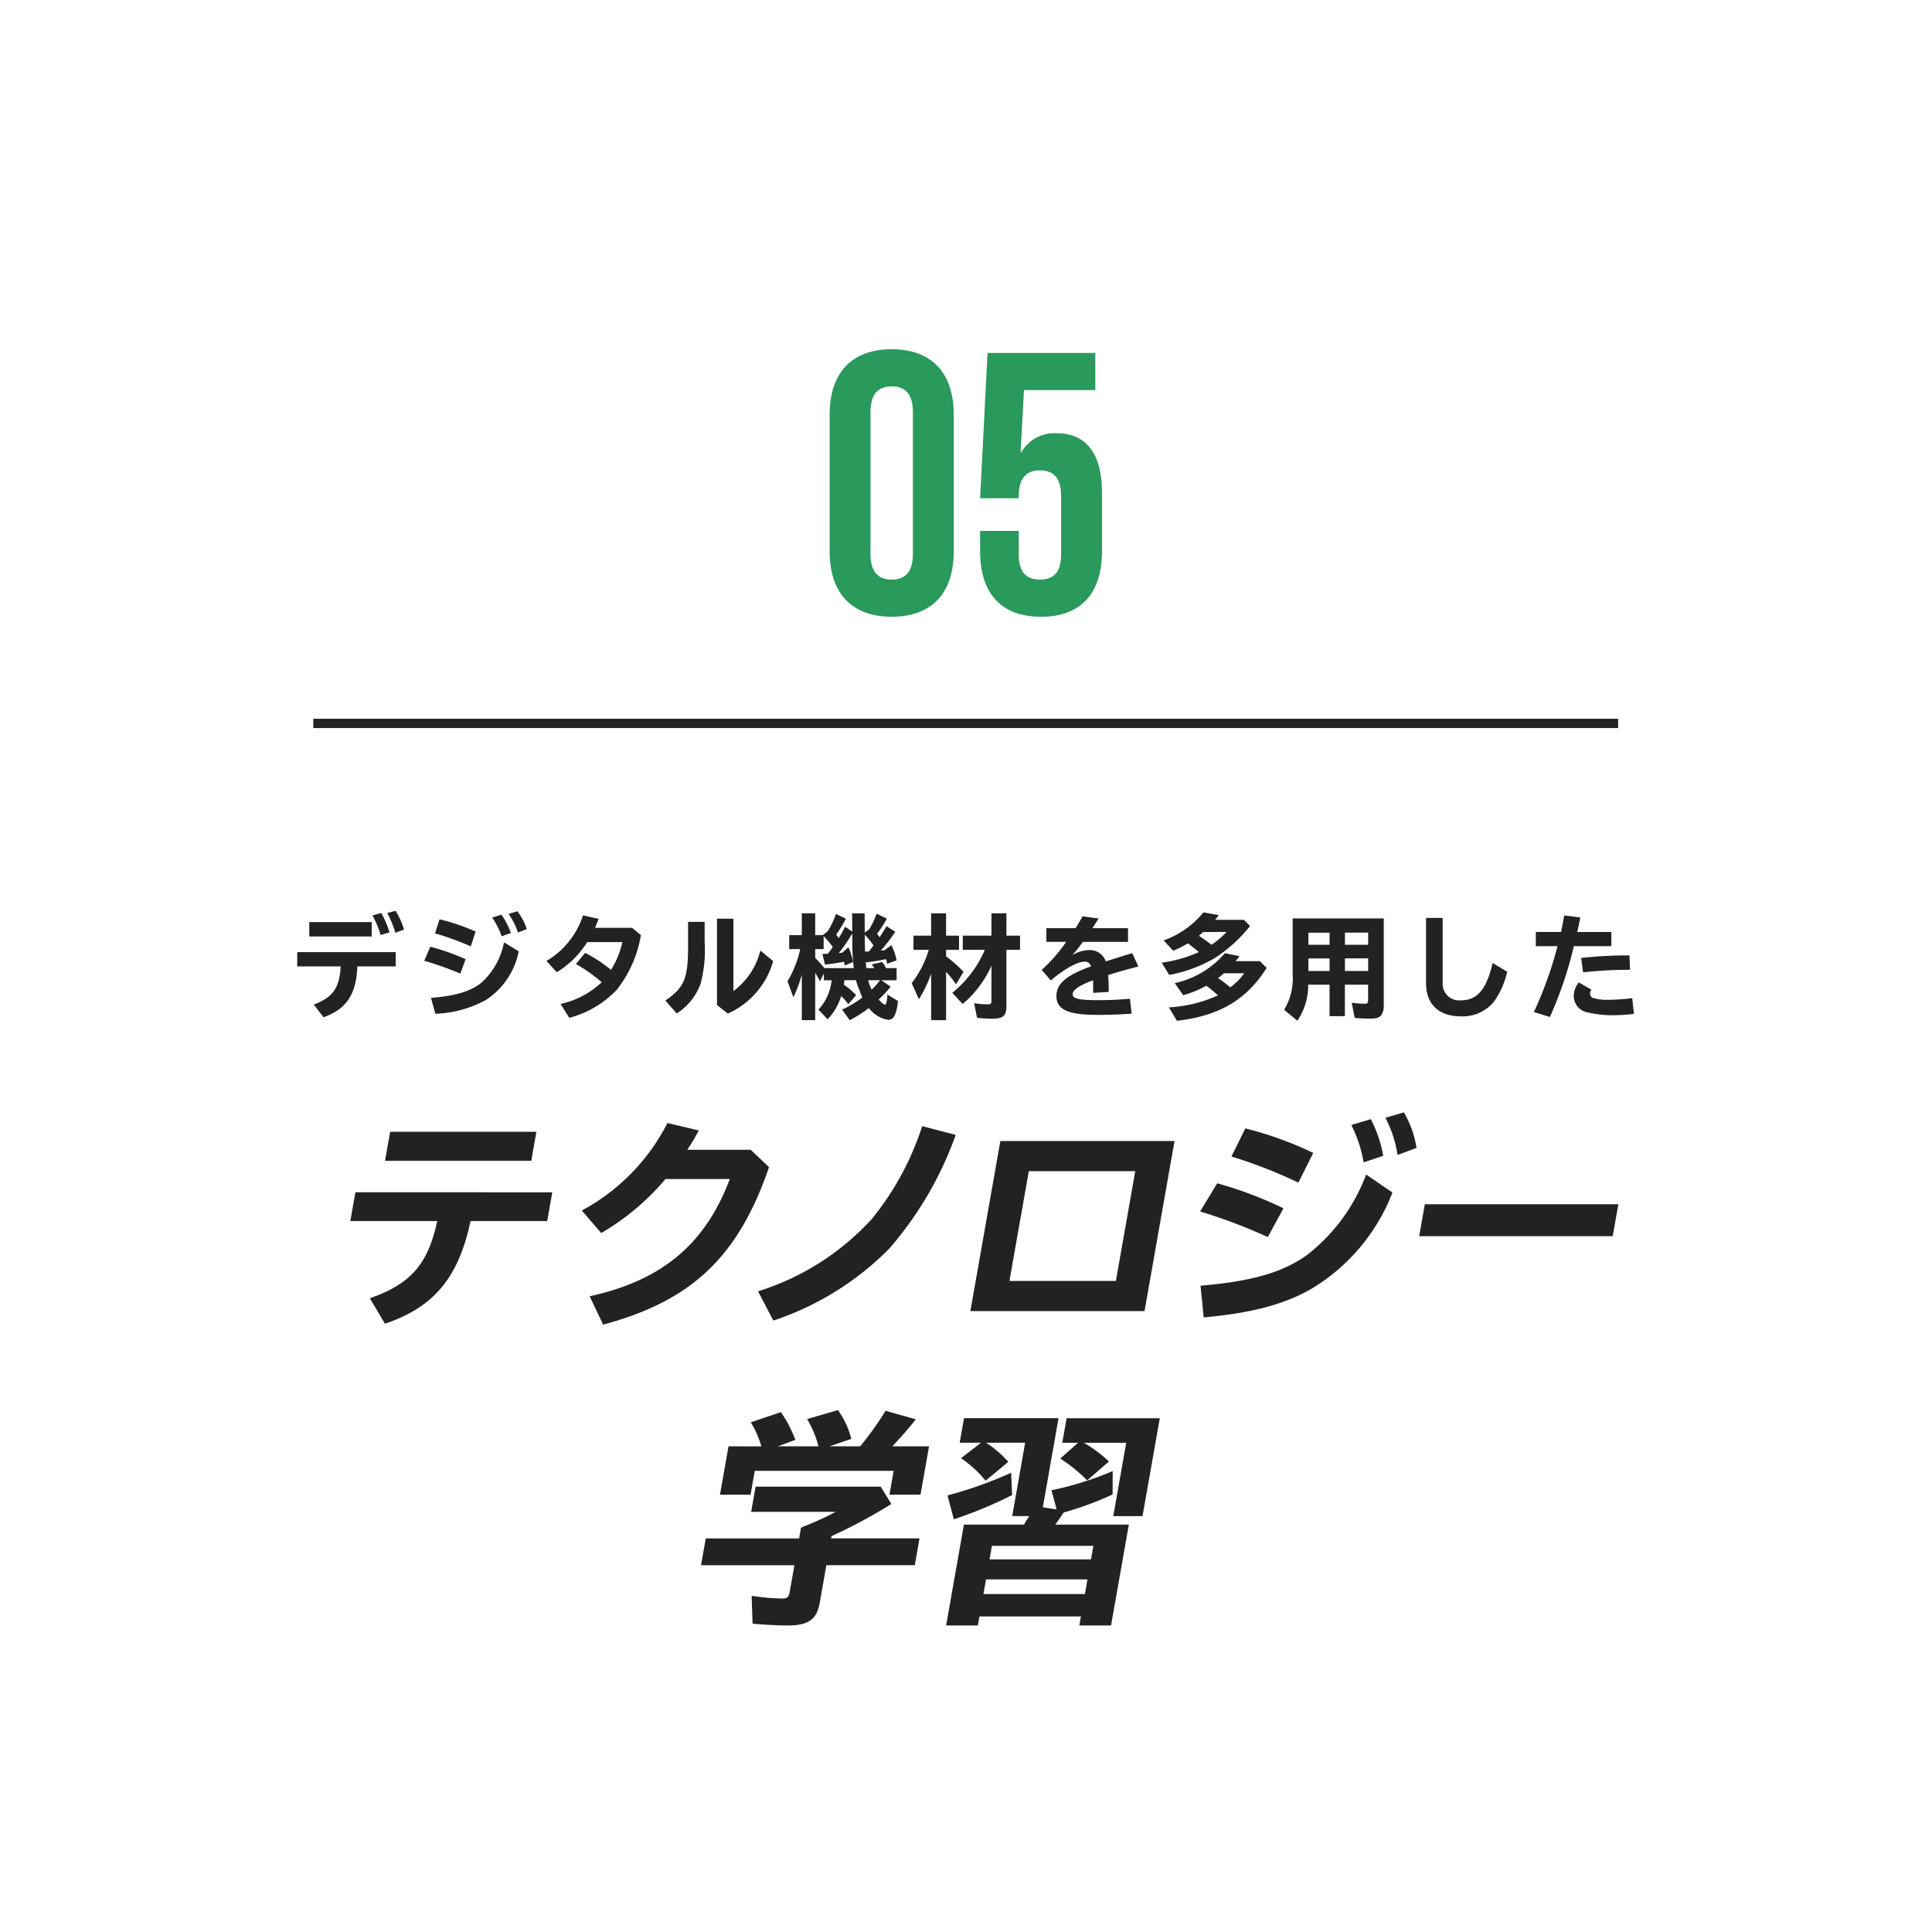 <svg xmlns="http://www.w3.org/2000/svg" xmlns:xlink="http://www.w3.org/1999/xlink" width="208" height="208" viewBox="0 0 208 208">
  <defs>
    <filter id="長方形_77" x="0" y="0" width="208" height="208" filterUnits="userSpaceOnUse">
      <feOffset dy="3" input="SourceAlpha"/>
      <feGaussianBlur stdDeviation="3" result="blur"/>
      <feFlood flood-opacity="0.161"/>
      <feComposite operator="in" in2="blur"/>
      <feComposite in="SourceGraphic"/>
    </filter>
  </defs>
  <g id="グループ_11257" data-name="グループ 11257" transform="translate(-801 -2001)">
    <g transform="matrix(1, 0, 0, 1, 801, 2001)" filter="url(#長方形_77)">
      <rect id="長方形_77-2" data-name="長方形 77" width="190" height="190" rx="10" transform="translate(9 6)" fill="#fff"/>
    </g>
    <g id="グループ_113" data-name="グループ 113" transform="translate(-646 50)">
      <path id="パス_12905" data-name="パス 12905" d="M-8,.4c4.32,0,6.68-2.56,6.68-7.04V-21.36c0-4.48-2.36-7.04-6.68-7.04s-6.68,2.56-6.68,7.04V-6.64C-14.68-2.16-12.32.4-8,.4Zm0-4c-1.4,0-2.28-.76-2.28-2.76V-21.64c0-2,.88-2.76,2.28-2.76s2.28.76,2.28,2.76V-6.36C-5.72-4.36-6.6-3.6-8-3.6ZM8.08.4c4.32,0,6.56-2.56,6.56-7.04v-6.32c0-4.12-1.64-6.4-4.88-6.4a4.133,4.133,0,0,0-3.8,2.04H5.88L6.24-24h7.68v-4H2.32l-.8,15.64H5.68v-.24c0-2,.88-2.76,2.28-2.76s2.28.76,2.28,2.76v6.28c0,2-.88,2.72-2.28,2.72S5.68-4.32,5.68-6.32V-8.84H1.52v2.2C1.52-2.16,3.76.4,8.08.4Z" transform="translate(1551 2017)" fill="#29995c"/>
      <g id="グループ_109" data-name="グループ 109" transform="translate(-426.819 29.006)">
        <path id="パス_379" data-name="パス 379" d="M27.735,55.607v1.537h-4.13c-.109,3-1.175,4.6-3.635,5.476l-1.052-1.369c2.057-.776,2.773-1.794,2.895-4.107H17.136V55.607Zm-2.58-1.685H18.433v-1.55h6.723Zm.956-.157a10.014,10.014,0,0,0-.872-2.107l.945-.266a10.818,10.818,0,0,1,.885,2.083Zm1.588-.242a11.131,11.131,0,0,0-.872-2.132l.9-.231a8.135,8.135,0,0,1,.907,2.023Z" transform="translate(1888.683 1968.894)" fill="#222"/>
        <path id="パス_380" data-name="パス 380" d="M29.448,57.9a34.608,34.608,0,0,0-3.89-1.38l.656-1.515a25.216,25.216,0,0,1,3.8,1.344Zm-3.164,2.617C29,60.287,30.6,59.8,31.737,58.858a7.812,7.812,0,0,0,2.409-4.325l1.588.969a8.16,8.16,0,0,1-3.524,5.232,12.2,12.2,0,0,1-5.453,1.49Zm4.289-5.549a30.415,30.415,0,0,0-3.852-1.4l.485-1.515a22.708,22.708,0,0,1,3.888,1.321Zm3.32-1.089a8.334,8.334,0,0,0-1.018-2.011l.992-.315a8.126,8.126,0,0,1,1.018,1.976Zm1.757-.4a7.553,7.553,0,0,0-1.007-2l.945-.292A6.759,6.759,0,0,1,36.605,53.1Z" transform="translate(1893.933 1968.912)" fill="#222"/>
        <path id="パス_381" data-name="パス 381" d="M43.829,53.59a12.839,12.839,0,0,1-2.6,5.887,10.81,10.81,0,0,1-5.112,3.016L35.181,61a9.408,9.408,0,0,0,4.432-2.338A16.5,16.5,0,0,0,36.828,56.7l1-1.2a15.522,15.522,0,0,1,2.784,1.83,9.282,9.282,0,0,0,1.224-2.992H38.051a10.089,10.089,0,0,1-3.27,3.245l-1.115-1.211A8.9,8.9,0,0,0,37.6,51.458l1.683.388c-.1.255-.193.508-.388.956h3.985Z" transform="translate(1898.988 1969.08)" fill="#222"/>
        <path id="パス_382" data-name="パス 382" d="M45.778,52.021v2.156a14.078,14.078,0,0,1-.437,4.507,6.339,6.339,0,0,1-2.568,3.2l-1.224-1.393c2.1-1.43,2.484-2.424,2.446-6.3V52.021Zm3.1-.339v7.789a7.643,7.643,0,0,0,2.895-4.36l1.382,1.138A8.783,8.783,0,0,1,48.273,61.9l-1.164-.92v-9.3Z" transform="translate(1903.902 1969.219)" fill="#222"/>
        <path id="パス_383" data-name="パス 383" d="M60.759,59.221a13.063,13.063,0,0,1-1.3,1.393c.364.377.557.534.679.534.146,0,.231-.352.266-1.078l1.14.7c-.157,1.442-.461,2.023-1.055,2.023a3.255,3.255,0,0,1-2.083-1.271,13.446,13.446,0,0,1-2.06,1.308l-.821-1.14a10.988,10.988,0,0,0,2.179-1.3,5.7,5.7,0,0,1-.289-.75,5.7,5.7,0,0,1-.39-1.115H55.769c-.013.169-.026.278-.049.484a8.067,8.067,0,0,1,1.32,1.127l-.847.982a5.856,5.856,0,0,0-.763-.885,6.238,6.238,0,0,1-1.466,2.5l-.982-1.042A5.436,5.436,0,0,0,54.4,58.531h-.834V57.8l-.424.836c-.17-.326-.317-.581-.51-.885v5.076H51.189V57.926a13.664,13.664,0,0,1-.909,2.434l-.63-1.719a11.622,11.622,0,0,0,1.37-3.464H49.833v-1.5h1.356V51.325h1.442v2.349h.812l.521-.4a8.763,8.763,0,0,0,.9-1.878l1.067.5a12.237,12.237,0,0,1-1.055,1.732,3.068,3.068,0,0,1,.292.364c.218-.352.508-.872.69-1.224l.761.521-.01-1.961h1.344l.013,2.083.482-.364a9.965,9.965,0,0,0,.8-1.683l1.1.532a13.488,13.488,0,0,1-1.054,1.635c.06.073.146.195.279.364.266-.411.5-.774.739-1.187l.945.606a19.721,19.721,0,0,1-1.563,2.023l.231-.024c.084-.011.109-.011.182-.024l.714-.532a5.43,5.43,0,0,1,.57,1.635l-1.018.364c-.047-.253-.06-.315-.1-.5a19.959,19.959,0,0,1-2.2.351c.013.146.036.352.062.619h.859a4.081,4.081,0,0,0-.279-.4l1.141-.255a5.119,5.119,0,0,1,.4.654h1.138v1.308H59.741ZM56.614,53.5a16.934,16.934,0,0,1-1.451,2.109l.2-.024h.049l.11-.013.688-.581a6.888,6.888,0,0,1,.5,1.575l-.9.375c-.036-.2-.047-.266-.073-.4-.5.1-1.5.255-2.058.3L53.407,55.7c.313-.011.386-.011.58-.024.037-.049.073-.084.086-.109a6.949,6.949,0,0,0,.448-.617,10.584,10.584,0,0,0-.981-1.177v1.406h-.909v.945a12.656,12.656,0,0,1,.994,1.1h3.161a24.49,24.49,0,0,1-.157-2.955Zm1.357.765c0,.557.013.679.026,1.185a.524.524,0,0,0,.144-.011l.266-.011c.122-.146.339-.424.508-.643a14.962,14.962,0,0,0-.945-1.174Zm.364,4.263a4.559,4.559,0,0,0,.375,1.016,9.211,9.211,0,0,0,.9-1.016Z" transform="translate(1908.953 1968.997)" fill="#222"/>
        <path id="パス_384" data-name="パス 384" d="M59.981,57.827a13.65,13.65,0,0,1-1.32,2.75l-.776-1.732a11.171,11.171,0,0,0,1.841-3.586H58.078V53.733h1.9V51.324h1.61v2.409h1.393v1.526H61.591v.7a15,15,0,0,1,1.877,1.661l-.812,1.356a10.355,10.355,0,0,0-1.065-1.356v5.208h-1.61Zm6.492-.847a11.639,11.639,0,0,1-3.1,4.106l-1.115-1.2a11.966,11.966,0,0,0,3.5-4.628H63.385V53.733h3.088V51.324h1.61v2.409h1.468v1.526H68.083v6.057c0,1.042-.351,1.357-1.513,1.357a14.459,14.459,0,0,1-1.648-.1L64.608,61a8.9,8.9,0,0,0,1.5.122c.3,0,.364-.06.364-.377Z" transform="translate(1914.086 1968.996)" fill="#222"/>
        <path id="パス_385" data-name="パス 385" d="M70.154,52.8c.375-.606.571-.933.752-1.273l1.719.231c-.156.266-.242.4-.606.969l-.049.073H75.8v1.477H70.941a16.58,16.58,0,0,1-1.151,1.442A3.52,3.52,0,0,1,71.6,55.16a1.8,1.8,0,0,1,1.8,1.211l.291-.084.763-.242.776-.244.8-.242.219-.073.666,1.442c-1.43.364-2.289.619-3.258.92.049.558.06.969.06,1.817l-1.672.1v-.109c0-.679,0-.847-.011-1.247-1.5.568-2.192,1.041-2.192,1.513s.666.63,2.784.63c1.2,0,2.169-.047,3.38-.157L76.186,62c-1.369.1-2.36.135-3.695.135-3.161,0-4.4-.57-4.4-2.036,0-1.32,1.115-2.265,3.732-3.185-.157-.375-.339-.51-.679-.51-.787,0-2.169.763-3.659,2.023l-.979-1.138a17.033,17.033,0,0,0,2.64-3.016H67.006V52.8Z" transform="translate(1919.463 1969.121)" fill="#222"/>
        <path id="パス_386" data-name="パス 386" d="M74.466,56.68a14.659,14.659,0,0,0,4-1.14c-.377-.326-.765-.63-1.188-.945a10.553,10.553,0,0,1-1.575.8L74.672,54.28a9.8,9.8,0,0,0,4.287-3.016l1.648.291c-.206.279-.3.4-.386.51h3.1l.653.666a15.72,15.72,0,0,1-3.839,3.477A15.5,15.5,0,0,1,75.278,58Zm.774,4.809A14.716,14.716,0,0,0,80.523,60.2a12.58,12.58,0,0,0-1.26-1.042,10.761,10.761,0,0,1-2.484,1.018l-.907-1.3a9.856,9.856,0,0,0,5.4-3.221l1.576.326c-.292.364-.388.5-.425.532h2.617l.727.727c-2.18,3.44-5.112,5.172-9.666,5.693Zm3.706-8.117c-.18.159-.289.244-.482.412a14.559,14.559,0,0,1,1.357.969,9.607,9.607,0,0,0,1.633-1.382Zm1.588,4.968a15.075,15.075,0,0,1,1.32.994,7.357,7.357,0,0,0,1.5-1.515H81.166c-.257.218-.39.326-.534.448Z" transform="translate(1924.423 1968.959)" fill="#222"/>
        <path id="パス_387" data-name="パス 387" d="M93.313,60.994a1.879,1.879,0,0,1-.24,1.042c-.232.315-.523.412-1.213.412-.544,0-1.078-.024-1.672-.073l-.326-1.635a13.245,13.245,0,0,0,1.4.109c.279,0,.364-.084.364-.388V58.8h-2.5v3.38H87.475V58.8h-2.3a6.776,6.776,0,0,1-1.162,3.875L82.582,61.5a6.5,6.5,0,0,0,.919-3.865V51.667h9.812ZM85.2,54.5h2.278V53.193H85.2Zm0,2.823h2.278V55.967H85.2Zm6.432-4.132h-2.5V54.5h2.5Zm0,2.774h-2.5v1.357h2.5Z" transform="translate(1929.483 1969.21)" fill="#222"/>
        <path id="パス_388" data-name="パス 388" d="M93.787,51.63v7.05a1.772,1.772,0,0,0,2,1.817c1.721,0,2.714-1.175,3.38-4.01l1.562.933a8.9,8.9,0,0,1-1.38,3.172,4.33,4.33,0,0,1-3.585,1.636c-2.4,0-3.768-1.308-3.768-3.573V51.63Z" transform="translate(1935.351 1969.187)" fill="#222"/>
        <path id="パス_389" data-name="パス 389" d="M102.069,53.245c.133-.606.2-1.016.339-1.779l1.731.218c-.12.641-.18.945-.326,1.562h3.671v1.528H103.45a42.221,42.221,0,0,1-2.581,7.63l-1.721-.544a42.185,42.185,0,0,0,2.546-7.086H99.354V53.245Zm7.849,8.818a18.611,18.611,0,0,1-2.193.146,11.715,11.715,0,0,1-3.028-.364,1.816,1.816,0,0,1-1.26-1.732,2.357,2.357,0,0,1,.545-1.43l1.357.776a.724.724,0,0,0-.146.388.546.546,0,0,0,.229.472,5.019,5.019,0,0,0,1.6.231,20.842,20.842,0,0,0,2.713-.182Zm-5.682-6.02a47.264,47.264,0,0,1,5.2-.278l.06,1.55a45.526,45.526,0,0,0-5.05.278Z" transform="translate(1939.811 1969.085)" fill="#222"/>
        <path id="パス_390" data-name="パス 390" d="M42.4,72.329l-.547,3.1H33.6c-1.3,6.106-3.963,9.278-9.218,11.047l-1.625-2.739c4.388-1.526,6.271-3.682,7.257-8.309H20.658l.545-3.1Zm-1.711-6.516-.552,3.125H24.393l.552-3.125Z" transform="translate(1890.879 1978.029)" fill="#222"/>
        <path id="パス_391" data-name="パス 391" d="M56.165,69.979c-3.3,9.64-8.331,14.414-17.864,16.957l-1.448-3.052c7.76-1.695,12.447-5.6,15.088-12.62H45.014A26.393,26.393,0,0,1,38.1,77.077l-2.093-2.422a22.078,22.078,0,0,0,9.221-9.424l3.37.8a18.908,18.908,0,0,1-1.239,2.083h6.833Z" transform="translate(1900.449 1977.666)" fill="#222"/>
        <path id="パス_392" data-name="パス 392" d="M47.694,83.221a27.774,27.774,0,0,0,12.219-7.752A30.561,30.561,0,0,0,65.367,65.44l3.61.943a38.16,38.16,0,0,1-7.148,12.236,31.387,31.387,0,0,1-12.486,7.752Z" transform="translate(1907.733 1977.796)" fill="#222"/>
        <path id="パス_393" data-name="パス 393" d="M83.756,66.424,80.527,84.738H61.777l3.229-18.314ZM65.983,81.493h11.46l2.084-11.822H68.068Z" transform="translate(1916.513 1978.41)" fill="#222"/>
        <path id="パス_394" data-name="パス 394" d="M84.3,77.951a57.192,57.192,0,0,0-7.289-2.761l1.843-3.029a42.248,42.248,0,0,1,7.133,2.69Zm-7.244,5.232c5.507-.461,8.875-1.43,11.486-3.32a19.7,19.7,0,0,0,6.346-8.648l2.833,1.938a20.826,20.826,0,0,1-8.895,10.465c-2.9,1.623-6.38,2.52-11.429,2.981ZM87.59,72.089a51.1,51.1,0,0,0-7.208-2.812l1.5-3.028a38.384,38.384,0,0,1,7.31,2.641Zm7.023-2.182a13.707,13.707,0,0,0-1.325-4.02l2.1-.632a13.544,13.544,0,0,1,1.338,3.95Zm3.654-.8a12.524,12.524,0,0,0-1.307-4l1.994-.581a11.1,11.1,0,0,1,1.359,3.826Z" transform="translate(1926.011 1977.229)" fill="#222"/>
        <path id="パス_395" data-name="パス 395" d="M112.983,70.618l-.607,3.44H91.541l.607-3.44Z" transform="translate(1935.068 1981.024)" fill="#222"/>
        <path id="パス_433" data-name="パス 433" d="M67.437,98.081l-.507,2.883H57.409l-.718,4.068c-.312,1.77-1.229,2.424-3.432,2.424-.994,0-2.5-.073-3.794-.193l-.1-3a23.92,23.92,0,0,0,3.317.291c.51,0,.685-.17.787-.752l.5-2.833H43.914l.508-2.883H54.478l.2-1.162.078-.024.211-.1A30.6,30.6,0,0,0,58.4,95.224H49.312l.479-2.714H63.26l1.148,1.865a56.526,56.526,0,0,1-6.448,3.463l-.042.244ZM50.409,88.175a10.423,10.423,0,0,0-1.14-2.594l3.244-1.091A13.274,13.274,0,0,1,54.07,87.47l-1.869.7h4.362a11.143,11.143,0,0,0-1.229-2.934l3.322-.968a9.455,9.455,0,0,1,1.44,3.1l-2.347.8h3.3a34.136,34.136,0,0,0,2.734-3.828l3.252.92c-.75.968-1.568,1.888-2.521,2.908h3.948l-.917,5.206H64.2l.451-2.567H49.7l-.451,2.567H45.955l.917-5.206Z" transform="translate(1905.377 1989.538)" fill="#222"/>
        <path id="パス_434" data-name="パス 434" d="M72.065,94.623l-.557-2.06A34.736,34.736,0,0,0,78.1,90.5l-.01,2.518a35.005,35.005,0,0,1-5.26,1.938l-.031.049-.1.122c-.106.193-.622.92-.781,1.136h7.921l-1.914,10.854H74.511l.17-.971H63.758l-.172.971H60.17l1.914-10.854h6.469l.036-.073.135-.216a1.221,1.221,0,0,1,.169-.266l.209-.365H67.284l1.393-7.9H64.462a11.836,11.836,0,0,1,2.4,2.059l-2.443,2.034a12.2,12.2,0,0,0-2.649-2.421l2.159-1.672h-2.3l.466-2.64H72.269L70.578,94.4Zm-11.752-1.5a43.691,43.691,0,0,0,6.851-2.446l.112,2.4A44.81,44.81,0,0,1,61,95.688Zm3.872,10.611H75.11l.278-1.576H64.462ZM64.842,100H75.768l.255-1.453H65.1Zm16.47-4.651H78.164l1.391-7.9H75a15.333,15.333,0,0,1,2.7,2.011L75.352,91.5a16.739,16.739,0,0,0-2.9-2.349l1.922-1.7h-1.7l.466-2.64H83.171Z" transform="translate(1915.511 1989.873)" fill="#222"/>
        <line id="線_31" data-name="線 31" x1="140.477" transform="translate(1907.548 1999.877)" fill="none" stroke="#222" stroke-miterlimit="10" stroke-width="1"/>
      </g>
    </g>
  </g>
</svg>
